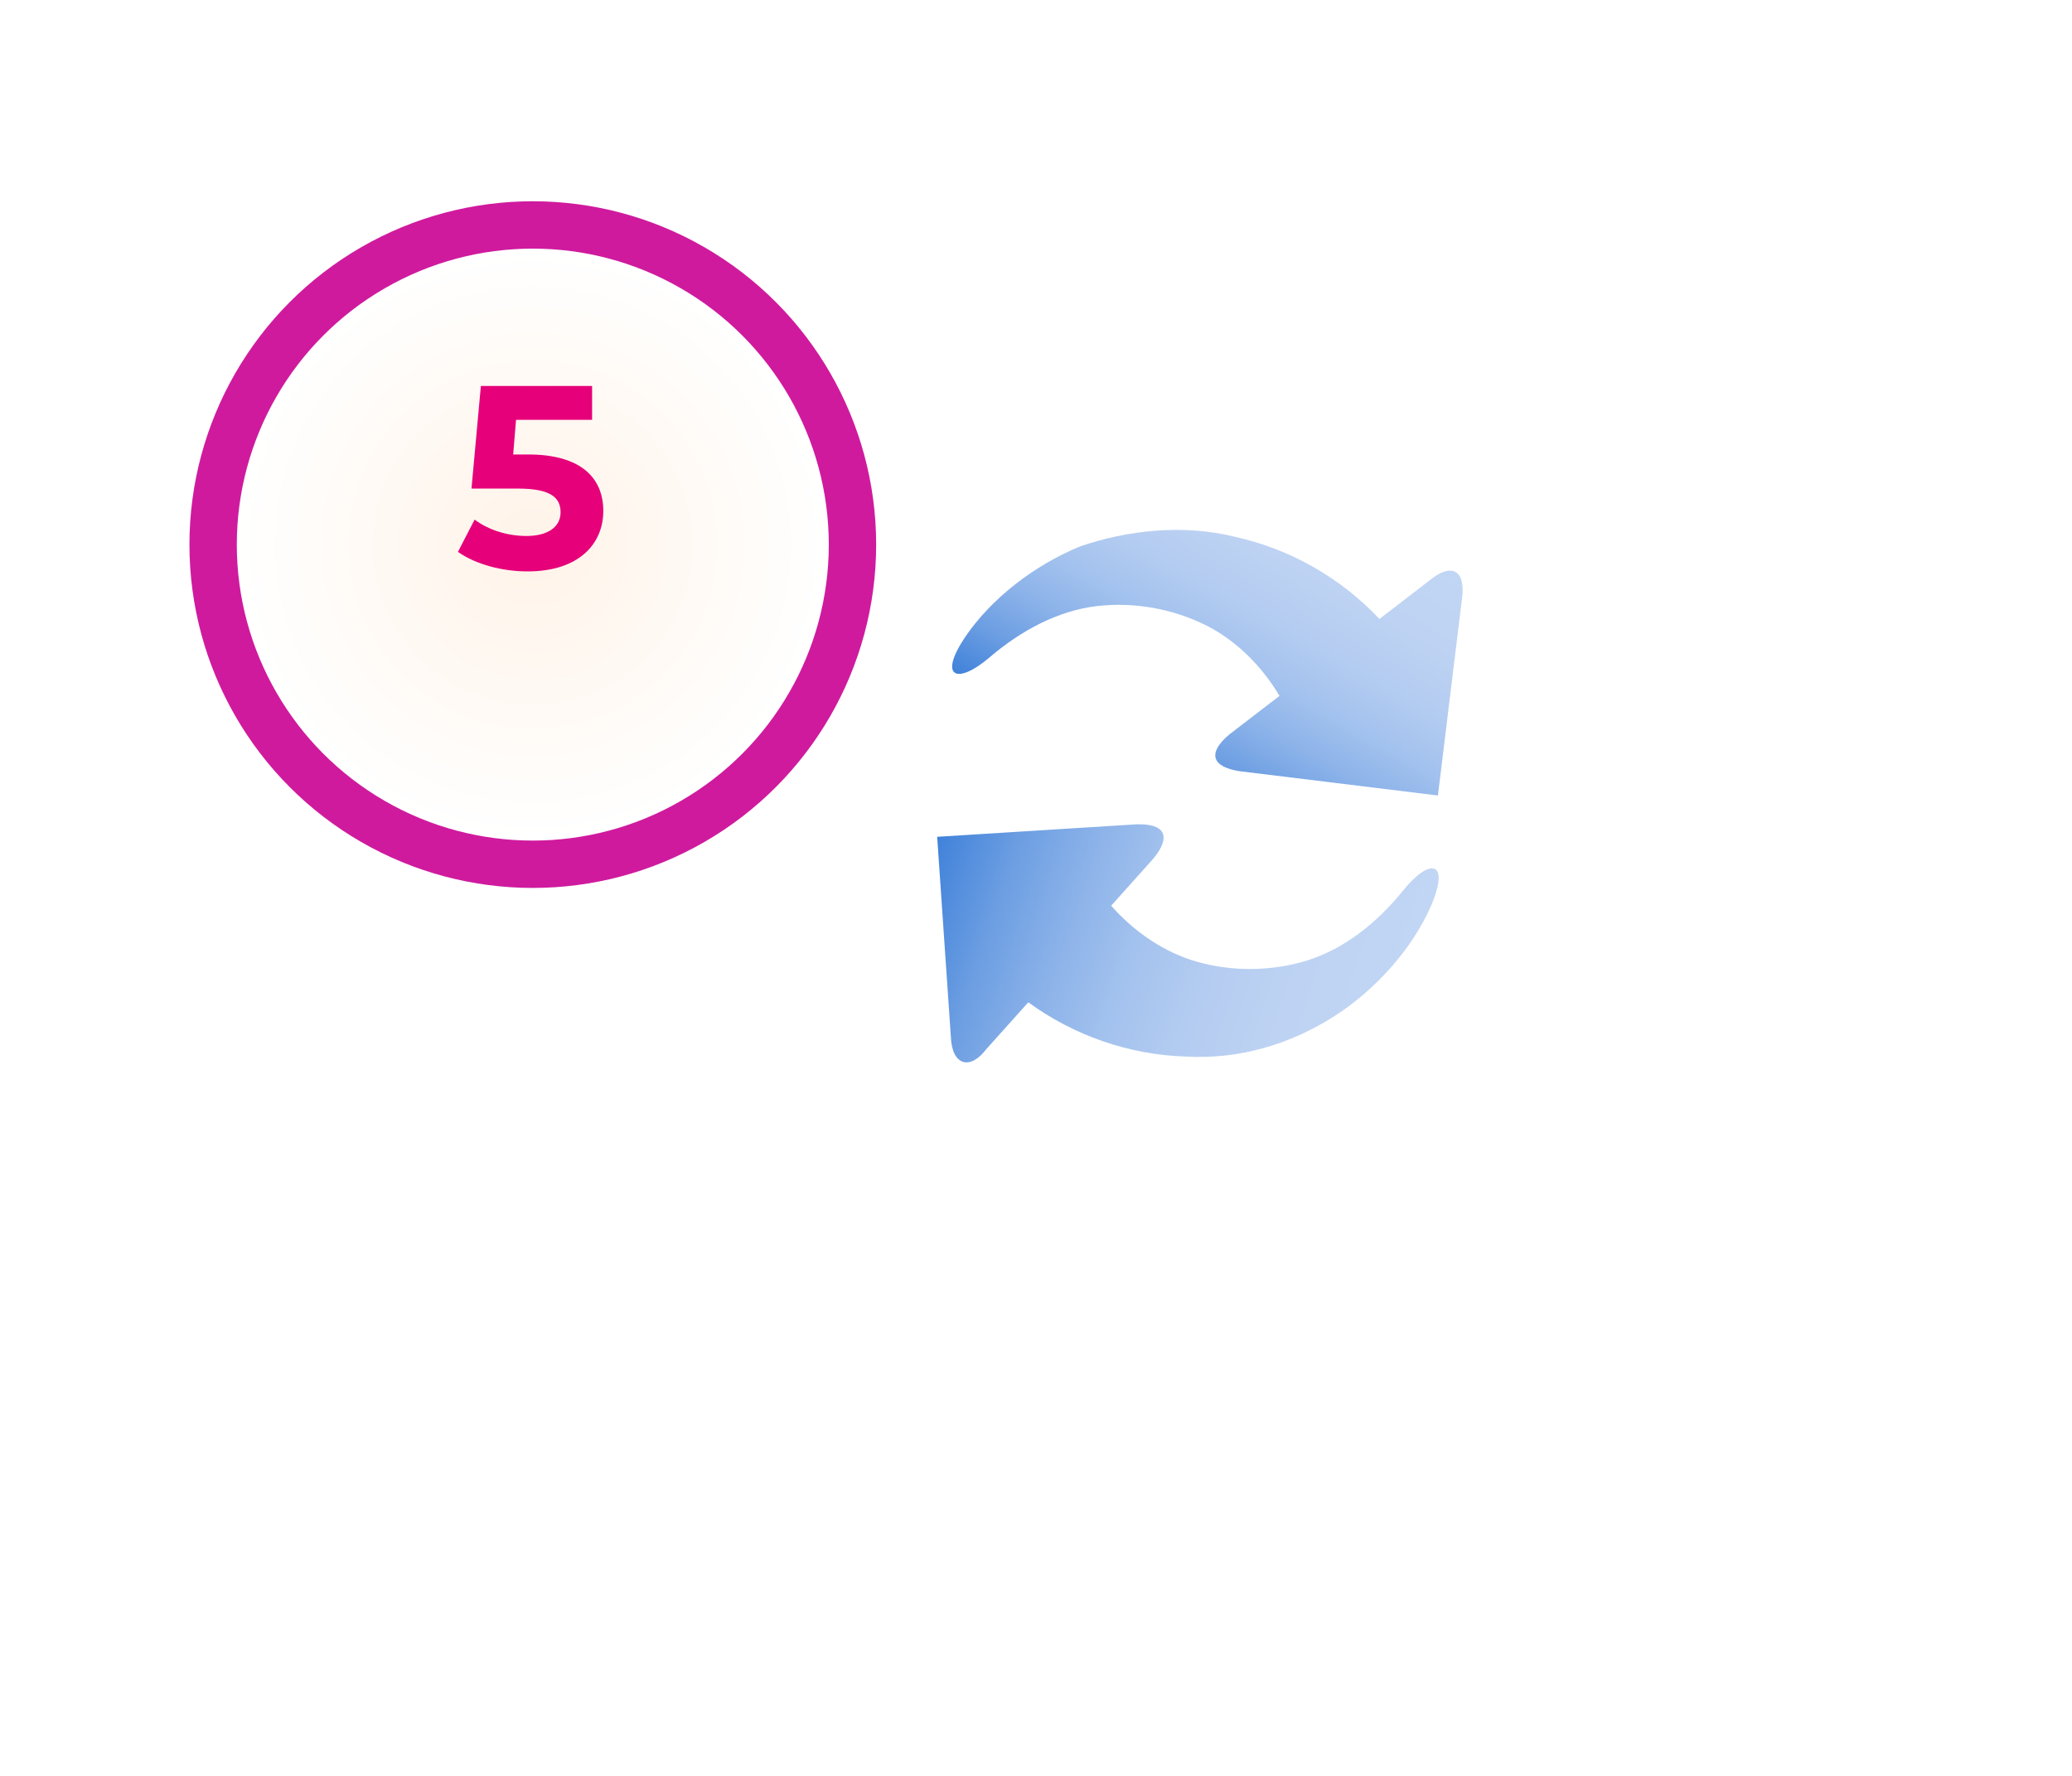 <svg width="175" height="150" viewBox="0 0 175 150" fill="none" xmlns="http://www.w3.org/2000/svg">
<g filter="url(#filter0_d)">
<circle cx="100" cy="65" r="55" fill="white"/>
</g>
<path d="M112.737 85.81C116.286 83.51 119.285 80.093 120.847 76.551C122.52 72.675 120.75 72.435 118.528 75.193C116.305 77.951 113.531 80.147 110.43 81.116C107.328 82.085 104.009 82.052 101.135 81.245C98.261 80.437 95.722 78.632 93.849 76.5L97.403 72.533C98.959 70.658 98.41 69.541 95.975 69.627L79.153 70.681L80.311 87.595C80.414 90.043 81.962 90.392 83.295 88.626L86.85 84.659C90.713 87.478 95.354 89.082 100.111 89.241C104.647 89.509 108.967 88.218 112.737 85.81Z" fill="url(#paint0_linear)"/>
<path d="M120.732 49.03L116.51 52.279C113.23 48.799 108.961 46.371 104.314 45.342C99.904 44.247 95.183 44.79 91.206 46.16C87.296 47.769 83.721 50.578 81.536 53.775C79.181 57.277 80.876 57.838 83.567 55.535C86.257 53.231 89.387 51.581 92.613 51.197C95.84 50.813 99.097 51.454 101.774 52.775C104.451 54.096 106.616 56.336 108.067 58.775L103.845 62.023C101.972 63.581 102.307 64.78 104.716 65.142L121.446 67.191L123.476 50.591C123.825 48.166 122.605 47.473 120.732 49.03Z" fill="url(#paint1_linear)"/>
<g filter="url(#filter1_d)">
<circle cx="45" cy="40" r="25" fill="url(#paint2_radial)"/>
<circle cx="45" cy="40" r="27" stroke="#CF1A9E" stroke-width="4"/>
</g>
<path d="M44.596 38.386H43.342L43.584 35.46H50.008V32.6H40.614L39.822 41.268H43.76C46.554 41.268 47.346 42.06 47.346 43.27C47.346 44.524 46.246 45.272 44.464 45.272C42.858 45.272 41.252 44.766 40.086 43.886L38.678 46.614C40.174 47.67 42.418 48.264 44.552 48.264C48.952 48.264 50.954 45.888 50.954 43.16C50.954 40.432 49.15 38.386 44.596 38.386Z" fill="#E6007A"/>
<defs>
<filter id="filter0_d" x="25" y="0" width="150" height="150" filterUnits="userSpaceOnUse" color-interpolation-filters="sRGB">
<feFlood flood-opacity="0" result="BackgroundImageFix"/>
<feColorMatrix in="SourceAlpha" type="matrix" values="0 0 0 0 0 0 0 0 0 0 0 0 0 0 0 0 0 0 127 0"/>
<feOffset dy="10"/>
<feGaussianBlur stdDeviation="10"/>
<feColorMatrix type="matrix" values="0 0 0 0 0 0 0 0 0 0 0 0 0 0 0 0 0 0 0.06 0"/>
<feBlend mode="normal" in2="BackgroundImageFix" result="effect1_dropShadow"/>
<feBlend mode="normal" in="SourceGraphic" in2="effect1_dropShadow" result="shape"/>
</filter>
<filter id="filter1_d" x="0" y="1" width="90" height="90" filterUnits="userSpaceOnUse" color-interpolation-filters="sRGB">
<feFlood flood-opacity="0" result="BackgroundImageFix"/>
<feColorMatrix in="SourceAlpha" type="matrix" values="0 0 0 0 0 0 0 0 0 0 0 0 0 0 0 0 0 0 127 0"/>
<feOffset dy="6"/>
<feGaussianBlur stdDeviation="8"/>
<feColorMatrix type="matrix" values="0 0 0 0 0.504 0 0 0 0 0.121 0 0 0 0 0 0 0 0 0.1 0"/>
<feBlend mode="normal" in2="BackgroundImageFix" result="effect1_dropShadow"/>
<feBlend mode="normal" in="SourceGraphic" in2="effect1_dropShadow" result="shape"/>
</filter>
<linearGradient id="paint0_linear" x1="117.327" y1="87.141" x2="77.989" y2="73.913" gradientUnits="userSpaceOnUse">
<stop stop-color="#C1D5F4"/>
<stop offset="0.215" stop-color="#BED3F3"/>
<stop offset="0.387" stop-color="#B4CCF1"/>
<stop offset="0.545" stop-color="#A3C2EE"/>
<stop offset="0.694" stop-color="#8BB2E9"/>
<stop offset="0.837" stop-color="#6C9EE2"/>
<stop offset="0.973" stop-color="#4786DB"/>
<stop offset="1" stop-color="#3F81D9"/>
</linearGradient>
<linearGradient id="paint1_linear" x1="111.93" y1="42.095" x2="97.903" y2="66.759" gradientUnits="userSpaceOnUse">
<stop stop-color="#C1D5F4"/>
<stop offset="0.215" stop-color="#BED3F3"/>
<stop offset="0.387" stop-color="#B4CCF1"/>
<stop offset="0.545" stop-color="#A3C2EE"/>
<stop offset="0.694" stop-color="#8BB2E9"/>
<stop offset="0.837" stop-color="#6C9EE2"/>
<stop offset="0.973" stop-color="#4786DB"/>
<stop offset="1" stop-color="#3F81D9"/>
</linearGradient>
<radialGradient id="paint2_radial" cx="0" cy="0" r="1" gradientUnits="userSpaceOnUse" gradientTransform="translate(45 40) rotate(90) scale(25)">
<stop stop-color="#FFF3E8"/>
<stop offset="1" stop-color="white"/>
</radialGradient>
</defs>
</svg>
